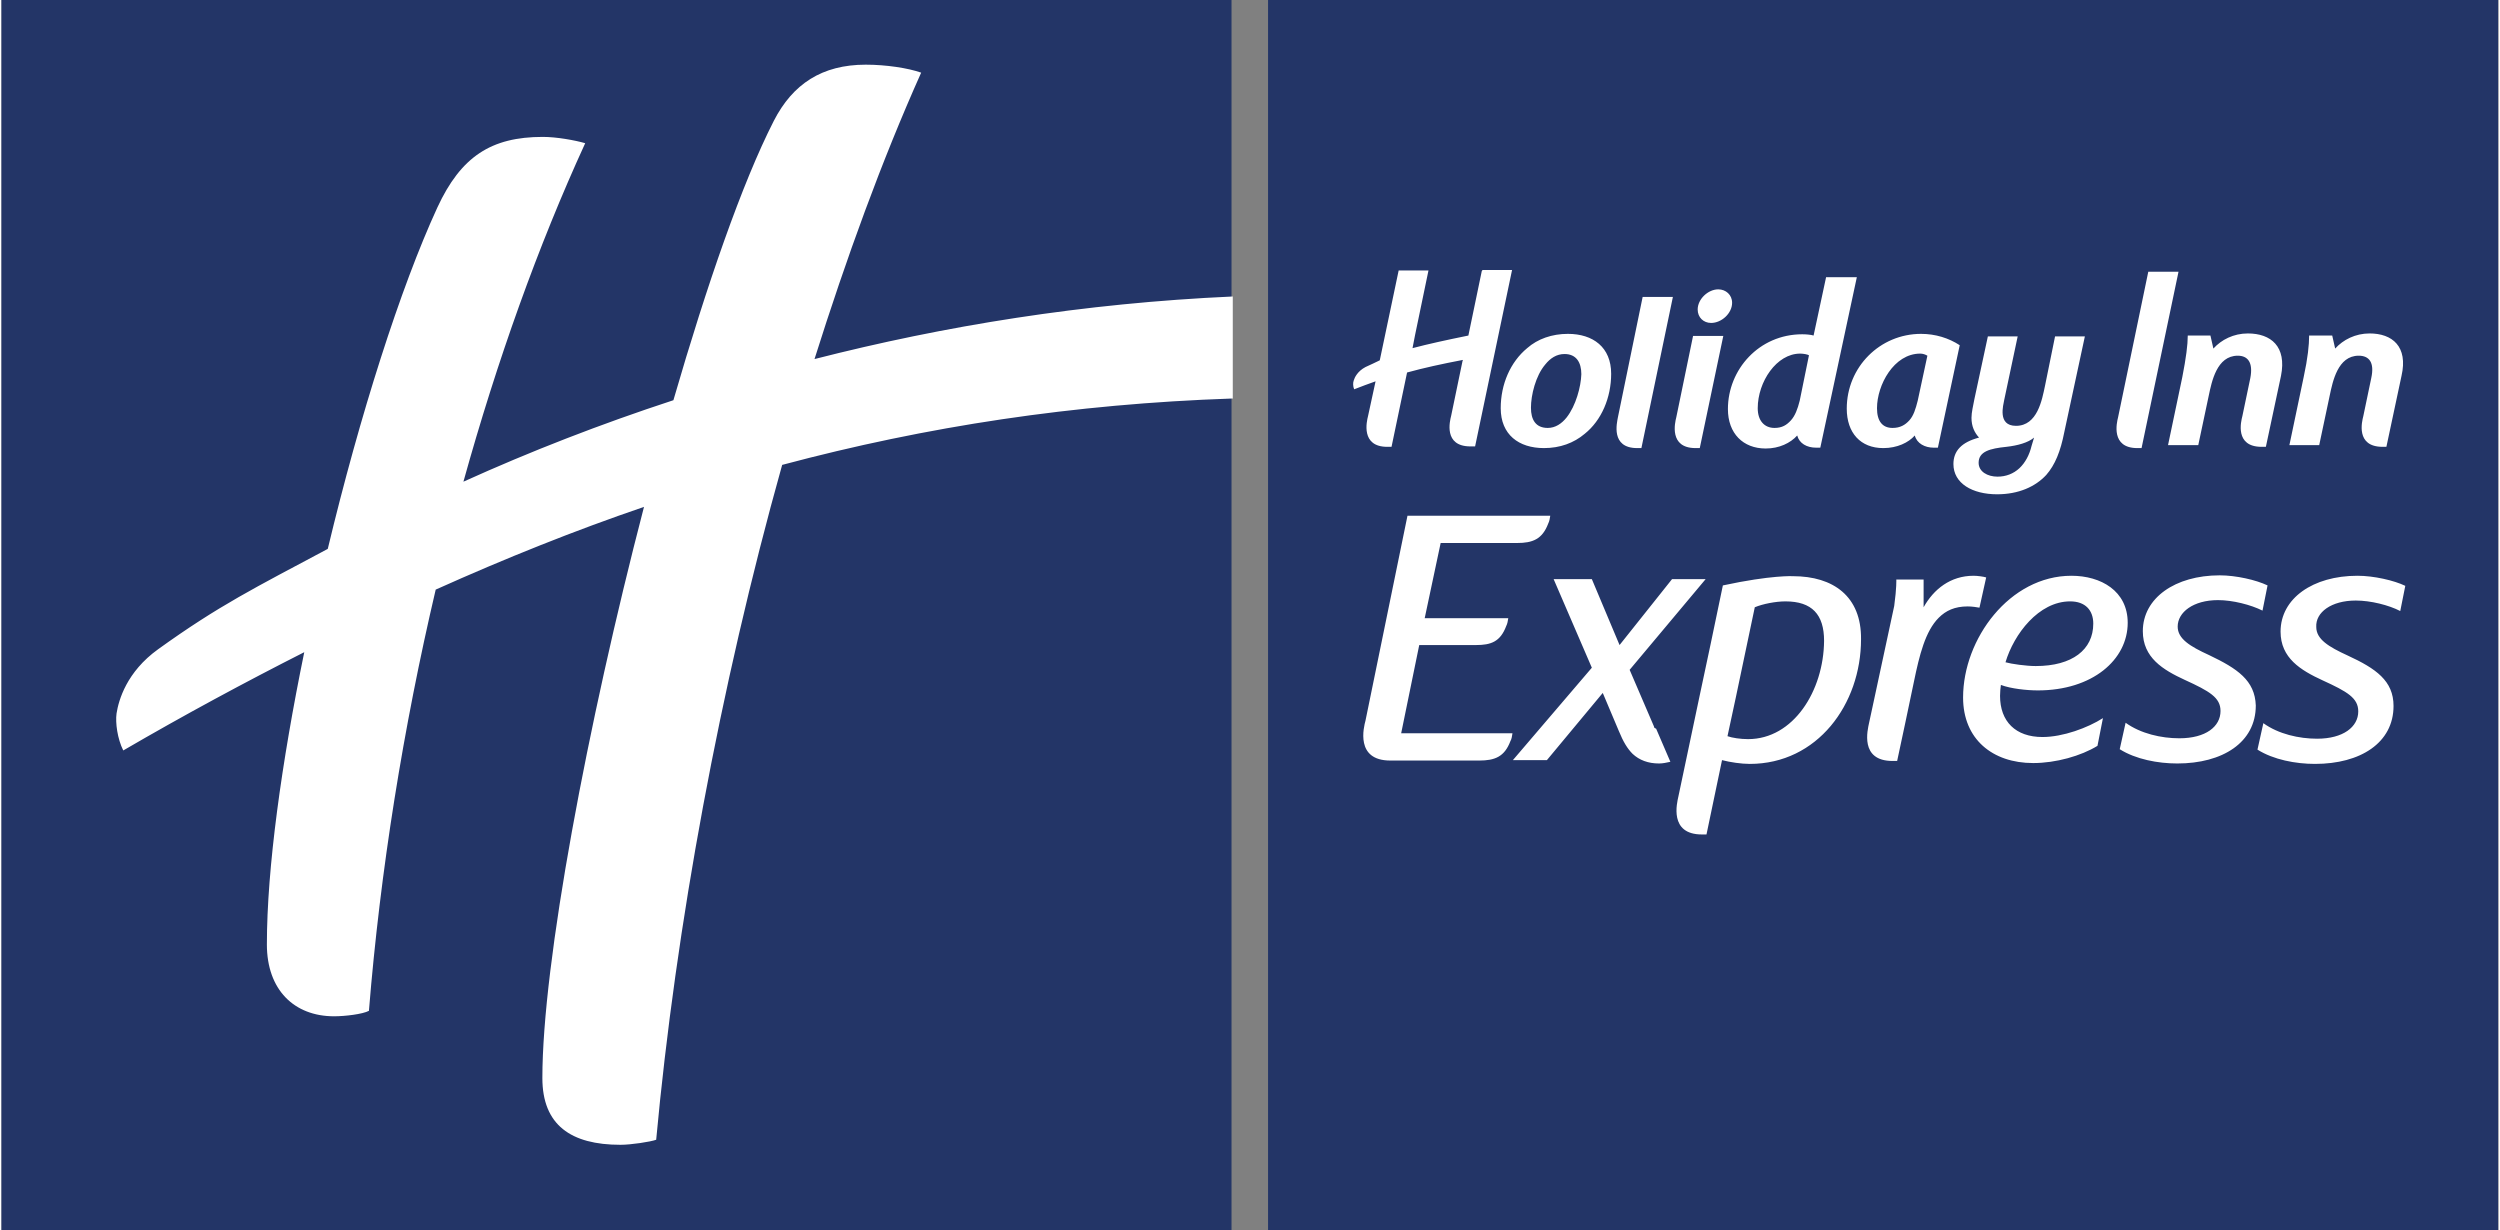 <svg enable-background="new 0 0 594.6 293" height="221.853" viewBox="0 0 594.6 293" width="450.749" xmlns="http://www.w3.org/2000/svg"><rect x="0" y="0" width="594.6" height="293" fill="#808080" stroke="none"/><path d="m292.9 0h-292.9v293h292.9zm301.7 293h-293v-293h292.9v293z" fill="#233567"/><path d="m292.9 94.9c-37.6 1.3-72.5 6.6-107 15.8-14.9 53.2-25.3 109.9-30 160.7-1.4.5-6 1.2-8.5 1.2-11.8 0-18.6-4.7-18.6-15.9 0-27.2 10.7-84.1 24.2-136-16.4 5.6-32.9 12.2-49.6 19.7-7.7 32.8-13.2 66.9-15.9 100.3-1.5.8-5.7 1.3-8.3 1.3-9.5 0-16-6.3-16-17.1 0-18.1 3.5-43.3 8.9-69.6-14.2 7.2-28.5 14.9-43.1 23.4-1.4-2.8-1.9-6.6-1.6-8.8.5-3.2 2.4-9.9 9.9-15.3 14.6-10.5 23-14.6 40.4-23.9 7.6-31.7 17.3-62.2 26.1-81.3 5.6-12.1 12.8-16.8 25.1-16.8 3.3 0 7.7.8 10.1 1.5-11.2 24.4-21 51.8-29 80.6 15.9-7.2 32.6-13.7 50-19.4 8-27.6 16.4-51.8 23.9-66.5 4.5-8.8 11.5-13.4 21.9-13.4 4.8 0 10.1.8 13.2 1.9-9.4 21-17.8 44.1-25.4 68.2 30.9-7.9 64-13.3 99.6-14.9v24.3zm41.9 27.9h26.8 7.2c-.1.7-.2 1.3-.5 1.9-1.4 3.7-3.7 4.6-7.4 4.6h-10.9-7.3l-3.8 17.9h12.8 7.1c-.1.7-.2 1.3-.5 1.9-1.4 3.7-3.6 4.5-7.2 4.5h-1.4-12.1l-4.3 21h18.4.9 7.2c-.1.7-.2 1.4-.5 1.9-1.4 3.7-3.7 4.6-7.4 4.6h-10.8-10.1-.3c-8.4 0-6.3-8-5.9-9.5zm225.8 20.2c3.6 0 7.9 1.1 10.6 2.5l1.2-6c-2.7-1.3-7.5-2.4-11.4-2.4-10.6 0-18.3 5.4-18.3 13.3 0 6.3 4.8 9.2 10 11.6 5.9 2.7 8.5 4.2 8.5 7.4 0 3.7-3.6 6.5-9.8 6.5-4.3 0-9.2-1.1-12.8-3.7l-1.4 6.3c3.8 2.4 9.1 3.4 13.7 3.4 10.8 0 18.7-5 18.7-13.8 0-6-4.2-8.9-10.9-12-4.6-2.1-7.5-3.9-7.5-6.8-.2-3.5 3.6-6.3 9.4-6.3zm-34.9 13c-4.6-2.1-7.5-3.9-7.5-6.8 0-3.4 3.7-6.3 9.6-6.3 3.5 0 7.8 1.1 10.6 2.5l1.2-6c-2.7-1.3-7.5-2.4-11.4-2.4-10.6 0-18.3 5.4-18.3 13.3 0 6.3 4.8 9.2 10 11.6 5.9 2.7 8.5 4.2 8.5 7.4 0 3.7-3.5 6.5-9.8 6.5-4.3 0-9.2-1.1-12.8-3.7l-1.4 6.3c3.8 2.4 9.1 3.4 13.7 3.4 10.8 0 18.7-5 18.7-13.8-.2-6-4.4-8.8-11.1-12zm-33.1-12.8c3.6 0 5.5 2.1 5.5 5.3 0 6.2-5 10.1-13.7 10.1-2.3 0-5.8-.5-7.2-.9 2-6.7 7.9-14.5 15.4-14.5zm-7.7 21.2c13 0 21.4-7.3 21.4-16.1 0-7.6-6.4-11.2-13.4-11.2-14.7 0-25.8 15-25.8 29 0 9.9 7 15.6 16.7 15.6 5.4 0 11.4-1.7 15.3-4.1l1.3-6.6c-3.6 2.3-9.5 4.5-14.4 4.5-6.4 0-10.1-3.7-10.1-9.8 0-.8.1-2 .2-2.6 2.4.9 6.2 1.3 8.8 1.3zm-13.9-19.7 1.6-7.2c-.6-.2-2.1-.4-3-.4-5.5 0-9.5 3.2-11.9 7.5v-6.6h-6.5s.1 1.9-.5 6.3l-5.2 24.2-.8 3.7c-.3 1.5-2.3 9 5.6 9h1.1l1.9-8.9 2.1-10c1.3-6.3 2.7-12 5.9-15.2 1.7-1.7 3.8-2.7 6.9-2.7 1 0 2.3.2 2.8.3zm-55.1 31.3c-1.8 0-3.8-.3-4.9-.7l2-9.3 4.5-21.4c1.9-.8 5-1.4 7.3-1.4 6.3 0 9.2 3.1 9.2 9.4-.1 11.9-7.3 23.4-18.1 23.4zm10.7-38.8s-5.1-.3-16.7 2.2l-2.9 13.9-2.7 12.7-5 23.7c-.3 1.4-2.3 9 5.6 9h1.1l3.7-17.7c1.9.5 4.6.9 6.6.9 16.1 0 26.5-14.2 26.5-29.7.1-10.2-6.6-15-16.2-15zm-33.1 35.8-5.8-13.5 18.1-21.6h-8l-12.5 15.7-6.6-15.7h-9.1l9.1 21.1-18.8 22h8.1l13.3-16 3.8 9c1.1 2.7 2.1 4.3 3.3 5.5 1.6 1.5 3.7 2.3 6.3 2.3.9 0 1.8-.2 2.7-.4l-3.4-7.9c-.4-.1-.5-.3-.5-.5zm-41-108.5-3.2 15.4c-5.4 1.1-9.5 2-13.3 3l.6-3.1 3.2-15.4h-7.1l-4.5 21.4c-1 .5-2.1 1-3.4 1.6-1.9 1-2.6 2.5-2.8 3.2-.2.5-.2 1.4.1 2.1 1.8-.7 3.4-1.3 5.1-1.9l-1.8 8.3c-.3 1.2-1.8 7.3 4.6 7.3h1l3.7-17.7c4-1.1 8.1-2 13.3-3l-.1.3-2.7 13c-.3 1.2-1.9 7.3 4.6 7.3h1.1l8.8-42h-7.1v.2zm158.7.2-7.2 34.7c-.3 1.2-1.8 7.3 4.6 7.3h1l8.8-42zm23.7 14.7c-3.4 0-6.3 1.5-8.2 3.6l-.7-3.1h-5.4c0 2.2-.4 5.3-1.3 9.9l-3.4 16.2h7.2l2.5-11.8c.7-3.3 1.9-9.5 6.9-9.5 2.4 0 3.7 1.6 3 5.3l-1.9 9.1c-.3 1.2-1.9 7.3 4.6 7.3h1l3.6-16.9c1.4-7-2.4-10.1-7.9-10.1zm-51.5 26.8c-.5 2.1-1.5 4-2.9 5.3s-3.2 2-5.2 2c-2.4 0-4.5-1.2-4.5-3.3 0-2.7 2.7-3.4 6.6-3.8 2.7-.3 5.2-1 6.6-2.2zm3.2-14.3c-.7 3.3-1.8 9.5-6.9 9.5-4.5 0-3-5-2.8-6.2l3.2-15.1h-7.1l-3.2 14.9c-.3 1.6-.7 3.2-.7 4.5 0 2 .7 3.5 1.8 4.7-4.2 1.1-6.1 3.2-6.1 6.3 0 4.6 4.5 7.2 10.4 7.2 5.1 0 9.1-1.8 11.7-4.6 2.1-2.4 3.4-5.6 4.3-10.2l4.9-22.8h-7.1zm77.3-12.5c-3.4 0-6.3 1.5-8.2 3.6l-.7-3.1h-5.5c0 2.2-.3 5.3-1.3 9.9l-3.4 16.2h7.1l2.5-11.8c.7-3.3 1.9-9.5 6.9-9.5 2.5 0 3.8 1.6 3 5.3l-1.9 9.1c-.3 1.2-1.9 7.3 4.6 7.3h.9l3.6-16.9c1.6-7-2.2-10.1-7.6-10.1zm-107.6 16c-.5 2-1 3.6-2 4.7s-2.2 1.8-4 1.8c-2.4 0-3.7-1.6-3.7-4.7 0-5.5 4-13 10.3-13 .6 0 1.2.2 1.7.5zm.8-15.9c-9.8 0-17.7 7.9-17.7 17.8 0 5.8 3.3 9.4 8.7 9.4 3.3 0 6-1.3 7.5-3 .5 1.9 2.4 2.9 4.5 2.9h1l5.2-24.4c-2.6-1.7-5.8-2.7-9.2-2.7zm-84.4 19.9c-1.2 1.5-2.7 2.5-4.5 2.5-2.9 0-4-2-4-4.8 0-3 1.1-7.6 3.4-10.3 1.2-1.5 2.7-2.5 4.6-2.5 2.8 0 4 2 4 4.8-.1 3-1.3 7.5-3.5 10.3zm.3-19.9c-3.8 0-7.2 1.2-9.7 3.4-4 3.3-6.3 8.6-6.3 14.3 0 6.3 4.3 9.5 10.3 9.5 3.8 0 7.1-1.2 9.7-3.4 4-3.2 6.3-8.6 6.3-14.3 0-6.3-4.3-9.5-10.3-9.5zm25.8 19.9c-.3 1.2-1.8 7.3 4.6 7.3h1l5.6-26.7h-7.2zm-13.9 0c-.2 1.2-1.8 7.3 4.6 7.3h1l7.5-36h-7.2zm23.9-30.5c-2.4 0-4.9 2.3-4.9 4.8 0 1.9 1.4 3.2 3.2 3.2 2.5 0 5-2.3 5-4.8 0-1.9-1.5-3.2-3.3-3.2zm19.4 26.5c-.5 2-1.1 3.6-2.1 4.7s-2.1 1.8-3.9 1.8c-2.4 0-4-1.7-4-4.7 0-6.3 4.5-13 10.1-13 .8 0 1.8.2 2.1.4zm6.3-29.5-3 14c-.6-.2-1.8-.3-2.7-.3-10.3 0-17.7 8.4-17.7 17.8 0 5.8 3.6 9.4 9 9.4 3.2 0 5.9-1.3 7.5-3.1.5 1.9 2.3 2.9 4.5 2.9h1l8.7-40.6h-7.3z" fill="#fff"/></svg>